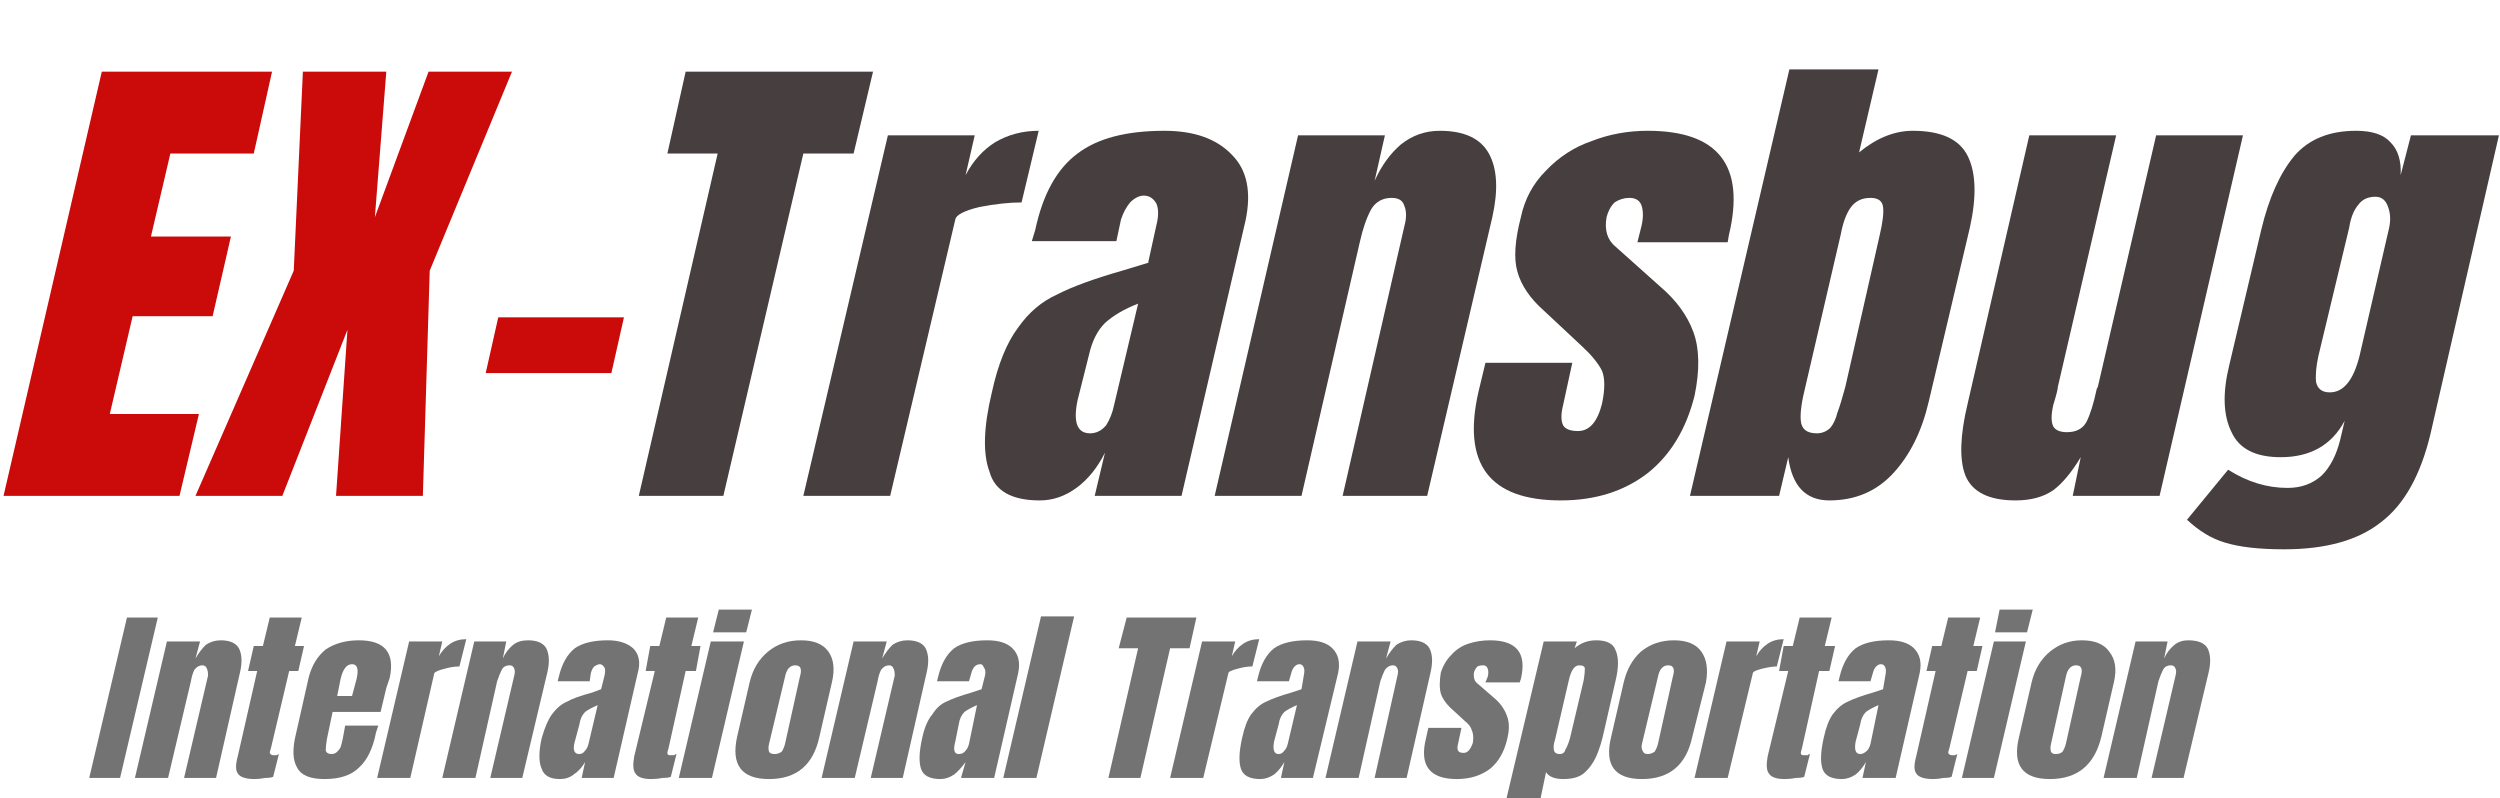 <svg xmlns="http://www.w3.org/2000/svg" width="238" height="76" viewBox="0 0 238 76" fill="none"><g clip-path="url(#clip0_204_1622)"><path d="M0.337 47.207L9.691 6.821H25.898L24.158 14.617H16.218L14.368 22.521H21.983L20.242 30.1H12.628L10.453 39.411H18.937L17.088 47.207H0.337Z" fill="#CB0A0A"></path><path d="M18.61 47.207L27.965 25.769L28.835 6.821H36.776L35.688 20.68L40.8 6.821H48.741L40.909 25.769L40.256 47.207H31.99L33.077 31.399L26.877 47.207H18.61Z" fill="#CB0A0A"></path><path d="M46.239 35.513L47.435 30.208H59.4L58.204 35.513H46.239Z" fill="#CB0A0A"></path><path d="M60.814 47.207L68.32 14.617H63.534L65.274 6.821H83.113L81.264 14.617H76.478L68.864 47.207H60.814Z" fill="#473F3F"></path><path d="M84.527 12.884H92.794L91.923 16.674C92.649 15.302 93.591 14.256 94.751 13.534C95.984 12.812 97.362 12.451 98.885 12.451L97.253 19.272C96.093 19.272 94.751 19.417 93.229 19.706C91.778 20.066 91.017 20.463 90.945 20.896L84.744 47.207H76.478L84.527 12.884Z" fill="#473F3F"></path><path d="M98.994 47.64C96.311 47.64 94.715 46.737 94.208 44.933C93.555 43.2 93.627 40.674 94.425 37.354C95.005 34.683 95.839 32.626 96.927 31.182C97.942 29.739 99.175 28.692 100.625 28.042C102.003 27.321 104.07 26.563 106.825 25.769L109.327 25.011V24.902L110.088 21.438C110.306 20.572 110.306 19.886 110.088 19.381C109.798 18.875 109.4 18.623 108.892 18.623C108.457 18.623 108.022 18.839 107.587 19.272C107.224 19.706 106.934 20.247 106.717 20.896L106.281 22.954H98.232L98.559 21.871C99.284 18.478 100.625 16.06 102.583 14.617C104.469 13.173 107.224 12.451 110.85 12.451C113.678 12.451 115.817 13.209 117.267 14.725C118.718 16.169 119.153 18.262 118.573 21.005L112.481 47.207H104.215L105.194 43.092C104.469 44.536 103.562 45.655 102.474 46.449C101.387 47.243 100.226 47.64 98.994 47.64ZM103.78 41.252C104.36 41.252 104.867 40.999 105.302 40.494C105.665 39.916 105.919 39.267 106.064 38.545L108.348 28.909C107.043 29.414 105.991 30.027 105.194 30.749C104.469 31.471 103.961 32.482 103.671 33.781L102.583 38.112C102.148 40.205 102.547 41.252 103.78 41.252Z" fill="#473F3F"></path><path d="M123.576 12.884H131.843L130.864 17.215C131.517 15.772 132.351 14.617 133.366 13.751C134.454 12.884 135.686 12.451 137.064 12.451C139.385 12.451 140.944 13.173 141.741 14.617C142.539 16.06 142.648 18.081 142.068 20.68L135.868 47.207H127.818L133.692 21.546C133.91 20.752 133.91 20.102 133.692 19.597C133.547 19.092 133.148 18.839 132.496 18.839C131.626 18.839 130.973 19.2 130.538 19.922C130.103 20.716 129.74 21.763 129.45 23.062L123.903 47.207H115.636L123.576 12.884Z" fill="#473F3F"></path><path d="M148.594 47.64C141.778 47.64 139.167 44.175 140.762 37.245L141.415 34.539H149.682L148.812 38.545C148.594 39.411 148.594 40.061 148.812 40.494C149.029 40.855 149.501 41.035 150.226 41.035C151.313 41.035 152.075 40.169 152.51 38.437C152.8 37.065 152.8 36.019 152.51 35.297C152.147 34.575 151.495 33.781 150.552 32.915L146.962 29.558C145.657 28.403 144.823 27.176 144.461 25.877C144.098 24.65 144.207 22.918 144.787 20.68C145.15 18.948 145.947 17.468 147.18 16.241C148.413 14.941 149.863 14.003 151.531 13.426C153.199 12.776 154.975 12.451 156.861 12.451C163.605 12.451 166.179 15.772 164.584 22.412L164.475 23.062H155.882L156.208 21.763C156.426 20.969 156.462 20.283 156.317 19.706C156.172 19.128 155.773 18.839 155.12 18.839C154.613 18.839 154.141 18.984 153.706 19.272C153.344 19.633 153.09 20.102 152.945 20.68C152.727 21.907 153.018 22.845 153.815 23.495L158.057 27.285C159.58 28.584 160.632 30.027 161.212 31.615C161.792 33.203 161.828 35.224 161.321 37.679C160.523 40.855 159.036 43.309 156.861 45.041C154.613 46.773 151.857 47.64 148.594 47.64Z" fill="#473F3F"></path><path d="M174.156 47.64C171.908 47.64 170.602 46.268 170.24 43.525L169.37 47.207H160.885L170.349 6.605H178.833L176.984 14.508C178.652 13.137 180.356 12.451 182.096 12.451C184.779 12.451 186.52 13.245 187.317 14.833C188.115 16.421 188.187 18.695 187.535 21.654L183.619 38.22C182.966 41.035 181.842 43.309 180.247 45.041C178.652 46.773 176.621 47.64 174.156 47.64ZM172.959 41.252C173.467 41.252 173.902 41.071 174.265 40.71C174.555 40.349 174.772 39.88 174.917 39.303C175.135 38.725 175.388 37.895 175.679 36.812L178.942 22.412C179.232 21.185 179.341 20.283 179.268 19.706C179.196 19.128 178.797 18.839 178.072 18.839C177.274 18.839 176.658 19.128 176.222 19.706C175.787 20.283 175.461 21.149 175.243 22.304L171.872 36.812C171.509 38.256 171.364 39.339 171.436 40.061C171.509 40.855 172.017 41.252 172.959 41.252Z" fill="#473F3F"></path><path d="M191.886 47.64C189.348 47.64 187.752 46.846 187.1 45.258C186.52 43.742 186.592 41.468 187.317 38.437L193.191 12.884H201.458L195.91 36.812C195.91 37.029 195.765 37.606 195.475 38.545C195.258 39.483 195.258 40.169 195.475 40.602C195.693 40.963 196.128 41.143 196.78 41.143C197.651 41.143 198.267 40.819 198.63 40.169C198.992 39.447 199.319 38.401 199.609 37.029L199.717 36.812L205.265 12.884H213.531L205.591 47.207H197.324L198.086 43.525C197.216 44.969 196.345 46.016 195.475 46.665C194.533 47.315 193.336 47.64 191.886 47.64Z" fill="#473F3F"></path><path d="M217.447 52.295C215.054 52.295 213.169 52.079 211.791 51.646C210.558 51.285 209.362 50.563 208.202 49.48L212.117 44.716C213.93 45.871 215.816 46.449 217.774 46.449C219.079 46.449 220.167 46.052 221.037 45.258C221.835 44.464 222.415 43.345 222.777 41.901L223.212 40.061C221.98 42.37 219.949 43.525 217.121 43.525C214.728 43.525 213.169 42.731 212.444 41.143C211.646 39.555 211.574 37.426 212.226 34.755L215.272 21.871C215.997 18.839 217.049 16.493 218.426 14.833C219.804 13.245 221.762 12.451 224.3 12.451C225.823 12.451 226.911 12.812 227.563 13.534C228.288 14.256 228.615 15.302 228.542 16.674L229.521 12.884H237.897L231.37 41.36C230.428 45.258 228.869 48.037 226.693 49.697C224.518 51.429 221.436 52.295 217.447 52.295ZM221.798 37.354C223.104 37.354 224.046 36.199 224.626 33.889L227.454 21.654C227.599 20.933 227.563 20.283 227.346 19.706C227.128 19.056 226.729 18.731 226.149 18.731C225.424 18.731 224.88 18.984 224.518 19.489C224.082 19.994 223.792 20.716 223.647 21.654L220.711 33.889C220.493 34.9 220.42 35.73 220.493 36.379C220.638 37.029 221.073 37.354 221.798 37.354Z" fill="#473F3F"></path><path d="M8.495 74.058L12.084 58.792H15.021L11.431 74.058H8.495Z" fill="#737373"></path><path d="M15.891 61.065H19.046L18.61 62.689C18.901 62.184 19.227 61.751 19.59 61.39C20.025 61.101 20.496 60.957 21.003 60.957C21.874 60.957 22.454 61.21 22.744 61.715C23.034 62.292 23.07 63.05 22.853 63.989L20.569 74.058H17.523L19.807 64.314C19.807 64.025 19.771 63.808 19.698 63.664C19.626 63.447 19.481 63.339 19.263 63.339C18.973 63.339 18.719 63.483 18.502 63.772C18.357 64.061 18.248 64.422 18.175 64.855L16 74.058H12.846L15.891 61.065Z" fill="#737373"></path><path d="M24.267 74.166C23.396 74.166 22.853 73.986 22.635 73.625C22.418 73.336 22.418 72.795 22.635 72.001L24.484 63.88H23.614L24.158 61.498H25.028L25.681 58.792H28.726L28.074 61.498H28.944L28.4 63.88H27.53L25.79 71.243C25.717 71.46 25.681 71.604 25.681 71.676C25.753 71.82 25.862 71.893 26.007 71.893C26.08 71.893 26.188 71.893 26.333 71.893C26.478 71.82 26.551 71.784 26.551 71.784L26.007 73.95C25.862 74.022 25.608 74.058 25.246 74.058C24.883 74.13 24.557 74.166 24.267 74.166Z" fill="#737373"></path><path d="M30.902 74.166C29.524 74.166 28.654 73.805 28.291 73.084C27.856 72.362 27.82 71.279 28.183 69.835L29.379 64.53C29.669 63.375 30.213 62.473 31.011 61.823C31.881 61.246 32.932 60.957 34.165 60.957C36.63 60.957 37.609 62.148 37.102 64.53L36.776 65.504C36.558 66.443 36.377 67.201 36.232 67.778H31.663L31.119 70.377C31.047 70.81 31.011 71.171 31.011 71.46C31.083 71.676 31.264 71.784 31.555 71.784C31.772 71.784 31.953 71.712 32.098 71.568C32.243 71.423 32.352 71.279 32.425 71.135C32.497 70.918 32.57 70.629 32.642 70.269L32.86 69.078H36.014L35.797 69.727C35.507 71.243 34.963 72.362 34.165 73.084C33.44 73.805 32.352 74.166 30.902 74.166ZM33.512 66.262L33.947 64.638C34.165 63.7 34.02 63.231 33.512 63.231C33.005 63.231 32.642 63.7 32.425 64.638L32.098 66.262H33.512Z" fill="#737373"></path><path d="M38.951 61.065H42.105L41.779 62.473C42.069 61.968 42.432 61.571 42.867 61.282C43.302 60.993 43.81 60.849 44.39 60.849L43.737 63.447C43.302 63.447 42.831 63.52 42.323 63.664C41.743 63.808 41.417 63.953 41.344 64.097L39.06 74.058H35.905L38.951 61.065Z" fill="#737373"></path><path d="M45.151 61.065H48.197L47.87 62.689C48.088 62.184 48.414 61.751 48.849 61.39C49.212 61.101 49.683 60.957 50.263 60.957C51.134 60.957 51.714 61.21 52.004 61.715C52.294 62.292 52.33 63.05 52.113 63.989L49.72 74.058H46.674L48.958 64.314C49.031 64.025 49.031 63.808 48.958 63.664C48.886 63.447 48.741 63.339 48.523 63.339C48.16 63.339 47.907 63.483 47.762 63.772C47.617 64.061 47.472 64.422 47.327 64.855L45.26 74.058H42.105L45.151 61.065Z" fill="#737373"></path><path d="M53.309 74.166C52.366 74.166 51.786 73.841 51.569 73.192C51.279 72.542 51.279 71.568 51.569 70.269C51.859 69.258 52.185 68.5 52.548 67.995C52.983 67.417 53.454 67.02 53.962 66.804C54.469 66.515 55.267 66.226 56.355 65.938L57.225 65.613L57.551 64.314C57.624 63.953 57.624 63.7 57.551 63.556C57.406 63.339 57.261 63.231 57.116 63.231C56.971 63.231 56.79 63.303 56.572 63.447C56.427 63.592 56.318 63.808 56.246 64.097L56.137 64.855H53.092L53.2 64.422C53.49 63.195 53.998 62.292 54.723 61.715C55.448 61.21 56.5 60.957 57.877 60.957C58.893 60.957 59.69 61.21 60.27 61.715C60.851 62.292 60.996 63.086 60.706 64.097L58.421 74.058H55.376L55.702 72.542C55.412 73.047 55.049 73.445 54.614 73.733C54.252 74.022 53.817 74.166 53.309 74.166ZM55.158 71.784C55.376 71.784 55.557 71.676 55.702 71.46C55.847 71.315 55.956 71.099 56.028 70.81L56.899 67.129C56.391 67.345 55.992 67.562 55.702 67.778C55.412 68.067 55.231 68.464 55.158 68.969L54.723 70.593C54.505 71.387 54.651 71.784 55.158 71.784Z" fill="#737373"></path><path d="M62.011 74.166C61.213 74.166 60.706 73.986 60.488 73.625C60.27 73.336 60.234 72.795 60.379 72.001L62.337 63.88H61.467L61.902 61.498H62.772L63.425 58.792H66.471L65.818 61.498H66.688L66.253 63.88H65.274L63.642 71.243C63.57 71.46 63.534 71.604 63.534 71.676C63.534 71.82 63.606 71.893 63.751 71.893C63.896 71.893 64.041 71.893 64.186 71.893C64.259 71.82 64.331 71.784 64.404 71.784L63.86 73.95C63.715 74.022 63.461 74.058 63.099 74.058C62.736 74.13 62.373 74.166 62.011 74.166Z" fill="#737373"></path><path d="M67.885 60.199L68.428 58.034H71.583L71.039 60.199H67.885ZM64.621 74.058L67.667 61.065H70.822L67.776 74.058H64.621Z" fill="#737373"></path><path d="M73.215 74.166C70.604 74.166 69.589 72.831 70.169 70.16L71.365 64.963C71.655 63.736 72.236 62.762 73.106 62.04C73.976 61.318 75.027 60.957 76.26 60.957C77.493 60.957 78.363 61.318 78.871 62.04C79.378 62.762 79.487 63.736 79.197 64.963L78.001 70.16C77.42 72.831 75.825 74.166 73.215 74.166ZM73.758 71.784C73.976 71.784 74.193 71.712 74.411 71.568C74.556 71.351 74.665 71.099 74.737 70.81L76.151 64.422C76.369 63.7 76.224 63.339 75.716 63.339C75.209 63.339 74.882 63.7 74.737 64.422L73.215 70.81C73.142 71.099 73.142 71.351 73.215 71.568C73.287 71.712 73.468 71.784 73.758 71.784Z" fill="#737373"></path><path d="M81.264 61.065H84.418L83.983 62.689C84.273 62.184 84.599 61.751 84.962 61.39C85.397 61.101 85.868 60.957 86.376 60.957C87.246 60.957 87.826 61.21 88.116 61.715C88.406 62.292 88.443 63.05 88.225 63.989L85.941 74.058H82.895L85.18 64.314C85.18 64.025 85.143 63.808 85.071 63.664C84.998 63.447 84.853 63.339 84.636 63.339C84.346 63.339 84.092 63.483 83.874 63.772C83.729 64.061 83.62 64.422 83.548 64.855L81.373 74.058H78.218L81.264 61.065Z" fill="#737373"></path><path d="M89.53 74.166C88.515 74.166 87.899 73.841 87.681 73.192C87.464 72.542 87.5 71.568 87.79 70.269C88.008 69.258 88.334 68.5 88.769 67.995C89.132 67.417 89.567 67.02 90.074 66.804C90.654 66.515 91.452 66.226 92.467 65.938L93.446 65.613L93.773 64.314C93.845 63.953 93.809 63.7 93.664 63.556C93.591 63.339 93.483 63.231 93.338 63.231C93.12 63.231 92.939 63.303 92.794 63.447C92.649 63.592 92.54 63.808 92.467 64.097L92.25 64.855H89.204L89.313 64.422C89.603 63.195 90.111 62.292 90.836 61.715C91.561 61.21 92.612 60.957 93.99 60.957C95.078 60.957 95.876 61.21 96.383 61.715C96.963 62.292 97.144 63.086 96.927 64.097L94.643 74.058H91.488L91.923 72.542C91.561 73.047 91.198 73.445 90.836 73.733C90.401 74.022 89.966 74.166 89.53 74.166ZM91.271 71.784C91.561 71.784 91.778 71.676 91.923 71.46C92.069 71.315 92.177 71.099 92.25 70.81L93.011 67.129C92.504 67.345 92.105 67.562 91.815 67.778C91.525 68.067 91.343 68.464 91.271 68.969L90.945 70.593C90.727 71.387 90.836 71.784 91.271 71.784Z" fill="#737373"></path><path d="M95.513 74.058L99.102 58.683H102.257L98.667 74.058H95.513Z" fill="#737373"></path><path d="M105.52 74.058L108.348 61.715H106.499L107.26 58.792H113.896L113.243 61.715H111.394L108.566 74.058H105.52Z" fill="#737373"></path><path d="M114.439 61.065H117.594L117.267 62.473C117.558 61.968 117.92 61.571 118.355 61.282C118.79 60.993 119.298 60.849 119.878 60.849L119.225 63.447C118.79 63.447 118.319 63.52 117.811 63.664C117.231 63.808 116.941 63.953 116.941 64.097L114.548 74.058H111.394L114.439 61.065Z" fill="#737373"></path><path d="M119.987 74.166C118.972 74.166 118.355 73.841 118.138 73.192C117.92 72.542 117.956 71.568 118.246 70.269C118.464 69.258 118.754 68.5 119.117 67.995C119.552 67.417 120.023 67.02 120.531 66.804C121.111 66.515 121.908 66.226 122.924 65.938L123.903 65.613L124.12 64.314C124.193 63.953 124.193 63.7 124.12 63.556C124.048 63.339 123.903 63.231 123.685 63.231C123.54 63.231 123.395 63.303 123.25 63.447C123.105 63.592 122.996 63.808 122.924 64.097L122.706 64.855H119.661L119.769 64.422C120.059 63.195 120.567 62.292 121.292 61.715C122.017 61.21 123.069 60.957 124.447 60.957C125.534 60.957 126.332 61.21 126.84 61.715C127.42 62.292 127.601 63.086 127.383 64.097L124.99 74.058H121.945L122.271 72.542C121.981 73.047 121.655 73.445 121.292 73.733C120.857 74.022 120.422 74.166 119.987 74.166ZM121.727 71.784C121.945 71.784 122.126 71.676 122.271 71.46C122.416 71.315 122.525 71.099 122.597 70.81L123.468 67.129C122.96 67.345 122.561 67.562 122.271 67.778C121.981 68.067 121.8 68.464 121.727 68.969L121.292 70.593C121.147 71.387 121.292 71.784 121.727 71.784Z" fill="#737373"></path><path d="M129.233 61.065H132.387L131.952 62.689C132.242 62.184 132.568 61.751 132.931 61.39C133.366 61.101 133.837 60.957 134.345 60.957C135.215 60.957 135.795 61.21 136.085 61.715C136.375 62.292 136.412 63.05 136.194 63.989L133.91 74.058H130.864L133.04 64.314C133.112 64.025 133.112 63.808 133.04 63.664C132.967 63.447 132.822 63.339 132.604 63.339C132.314 63.339 132.061 63.483 131.843 63.772C131.698 64.061 131.553 64.422 131.408 64.855L129.341 74.058H126.187L129.233 61.065Z" fill="#737373"></path><path d="M138.696 74.166C136.085 74.166 135.106 72.867 135.759 70.269L135.976 69.294H139.131L138.805 70.81C138.732 71.099 138.732 71.315 138.805 71.46C138.877 71.604 139.058 71.676 139.348 71.676C139.711 71.676 140.001 71.351 140.219 70.702C140.291 70.196 140.255 69.799 140.11 69.511C140.037 69.222 139.82 68.933 139.457 68.644L138.043 67.345C137.608 66.912 137.318 66.479 137.173 66.046C137.028 65.541 137.028 64.855 137.173 63.989C137.39 63.339 137.717 62.798 138.152 62.365C138.587 61.859 139.131 61.498 139.784 61.282C140.436 61.065 141.125 60.957 141.85 60.957C144.388 60.957 145.367 62.184 144.787 64.638L144.678 64.963H141.415L141.633 64.422C141.705 64.133 141.705 63.88 141.633 63.664C141.56 63.447 141.415 63.339 141.198 63.339C140.98 63.339 140.799 63.375 140.654 63.447C140.509 63.592 140.4 63.772 140.327 63.989C140.255 64.494 140.364 64.855 140.654 65.071L142.285 66.479C142.865 66.984 143.264 67.562 143.482 68.211C143.699 68.789 143.699 69.511 143.482 70.377C143.192 71.604 142.648 72.542 141.85 73.192C140.98 73.841 139.929 74.166 138.696 74.166Z" fill="#737373"></path><path d="M146.962 61.065H150.117L149.899 61.715C150.479 61.21 151.168 60.957 151.966 60.957C152.981 60.957 153.598 61.282 153.815 61.931C154.105 62.581 154.105 63.52 153.815 64.747L152.727 69.511C152.51 70.521 152.256 71.351 151.966 72.001C151.676 72.65 151.277 73.192 150.77 73.625C150.334 73.986 149.682 74.166 148.812 74.166C148.014 74.166 147.47 73.95 147.18 73.517L146.527 76.656H143.264L146.962 61.065ZM148.485 71.784C148.775 71.784 148.957 71.64 149.029 71.351C149.174 71.135 149.319 70.774 149.464 70.269L150.77 64.747C150.842 64.314 150.878 63.953 150.878 63.664C150.878 63.447 150.697 63.339 150.334 63.339C149.899 63.339 149.573 63.808 149.355 64.747L148.05 70.377C147.905 70.81 147.869 71.171 147.941 71.46C148.014 71.676 148.195 71.784 148.485 71.784Z" fill="#737373"></path><path d="M156.317 74.166C153.706 74.166 152.727 72.831 153.38 70.16L154.577 64.963C154.867 63.736 155.411 62.762 156.208 62.04C157.078 61.318 158.13 60.957 159.363 60.957C160.595 60.957 161.466 61.318 161.973 62.04C162.481 62.762 162.626 63.736 162.408 64.963L161.103 70.16C160.523 72.831 158.928 74.166 156.317 74.166ZM156.861 71.784C157.078 71.784 157.296 71.712 157.513 71.568C157.658 71.351 157.767 71.099 157.84 70.81L159.254 64.422C159.471 63.7 159.326 63.339 158.819 63.339C158.311 63.339 157.985 63.7 157.84 64.422L156.317 70.81C156.244 71.099 156.281 71.351 156.426 71.568C156.498 71.712 156.643 71.784 156.861 71.784Z" fill="#737373"></path><path d="M164.366 61.065H167.521L167.194 62.473C167.484 61.968 167.847 61.571 168.282 61.282C168.717 60.993 169.225 60.849 169.805 60.849L169.152 63.447C168.79 63.447 168.318 63.52 167.738 63.664C167.158 63.808 166.868 63.953 166.868 64.097L164.475 74.058H161.321L164.366 61.065Z" fill="#737373"></path><path d="M169.914 74.166C169.116 74.166 168.608 73.986 168.391 73.625C168.173 73.336 168.137 72.795 168.282 72.001L170.24 63.88H169.37L169.805 61.498H170.675L171.328 58.792H174.373L173.721 61.498H174.7L174.156 63.88H173.177L171.545 71.243C171.473 71.46 171.436 71.604 171.436 71.676C171.436 71.82 171.509 71.893 171.654 71.893C171.799 71.893 171.944 71.893 172.089 71.893C172.162 71.82 172.234 71.784 172.307 71.784L171.763 73.95C171.618 74.022 171.364 74.058 171.001 74.058C170.639 74.13 170.276 74.166 169.914 74.166Z" fill="#737373"></path><path d="M175.352 74.166C174.337 74.166 173.721 73.841 173.503 73.192C173.286 72.542 173.322 71.568 173.612 70.269C173.829 69.258 174.119 68.5 174.482 67.995C174.917 67.417 175.388 67.02 175.896 66.804C176.476 66.515 177.274 66.226 178.289 65.938L179.268 65.613L179.486 64.314C179.558 63.953 179.558 63.7 179.486 63.556C179.413 63.339 179.268 63.231 179.051 63.231C178.905 63.231 178.76 63.303 178.615 63.447C178.47 63.592 178.362 63.808 178.289 64.097L178.072 64.855H175.026L175.135 64.422C175.425 63.195 175.932 62.292 176.658 61.715C177.383 61.21 178.434 60.957 179.812 60.957C180.9 60.957 181.697 61.21 182.205 61.715C182.785 62.292 182.966 63.086 182.749 64.097L180.465 74.058H177.31L177.636 72.542C177.346 73.047 177.02 73.445 176.658 73.733C176.222 74.022 175.787 74.166 175.352 74.166ZM177.093 71.784C177.31 71.784 177.528 71.676 177.745 71.46C177.89 71.315 177.999 71.099 178.072 70.81L178.833 67.129C178.325 67.345 177.927 67.562 177.636 67.778C177.346 68.067 177.165 68.464 177.093 68.969L176.658 70.593C176.512 71.387 176.658 71.784 177.093 71.784Z" fill="#737373"></path><path d="M184.054 74.166C183.184 74.166 182.64 73.986 182.422 73.625C182.205 73.336 182.205 72.795 182.422 72.001L184.272 63.88H183.401L183.945 61.498H184.815L185.468 58.792H188.514L187.861 61.498H188.731L188.187 63.88H187.317L185.577 71.243C185.504 71.46 185.468 71.604 185.468 71.676C185.541 71.82 185.649 71.893 185.794 71.893C185.867 71.893 185.976 71.893 186.121 71.893C186.266 71.82 186.338 71.784 186.338 71.784L185.794 73.95C185.649 74.022 185.396 74.058 185.033 74.058C184.67 74.13 184.344 74.166 184.054 74.166Z" fill="#737373"></path><path d="M189.928 60.199L190.363 58.034H193.517L192.973 60.199H189.928ZM186.773 74.058L189.819 61.065H192.865L189.819 74.058H186.773Z" fill="#737373"></path><path d="M195.149 74.166C192.538 74.166 191.559 72.831 192.212 70.16L193.409 64.963C193.699 63.736 194.279 62.762 195.149 62.04C196.019 61.318 197.034 60.957 198.195 60.957C199.427 60.957 200.297 61.318 200.805 62.04C201.385 62.762 201.53 63.736 201.24 64.963L200.044 70.16C199.391 72.831 197.759 74.166 195.149 74.166ZM195.693 71.784C195.983 71.784 196.2 71.712 196.345 71.568C196.49 71.351 196.599 71.099 196.672 70.81L198.086 64.422C198.303 63.7 198.158 63.339 197.651 63.339C197.143 63.339 196.817 63.7 196.672 64.422L195.258 70.81C195.185 71.099 195.185 71.351 195.258 71.568C195.33 71.712 195.475 71.784 195.693 71.784Z" fill="#737373"></path><path d="M203.307 61.065H206.353L206.026 62.689C206.244 62.184 206.57 61.751 207.005 61.39C207.368 61.101 207.803 60.957 208.31 60.957C209.253 60.957 209.87 61.21 210.16 61.715C210.45 62.292 210.486 63.05 210.268 63.989L207.875 74.058H204.83L207.114 64.314C207.186 64.025 207.186 63.808 207.114 63.664C207.041 63.447 206.896 63.339 206.679 63.339C206.316 63.339 206.062 63.483 205.917 63.772C205.772 64.061 205.627 64.422 205.482 64.855L203.416 74.058H200.261L203.307 61.065Z" fill="#737373"></path></g><defs><clipPath id="clip0_204_1622"><rect width="238" height="76" fill="white"></rect></clipPath></defs></svg>